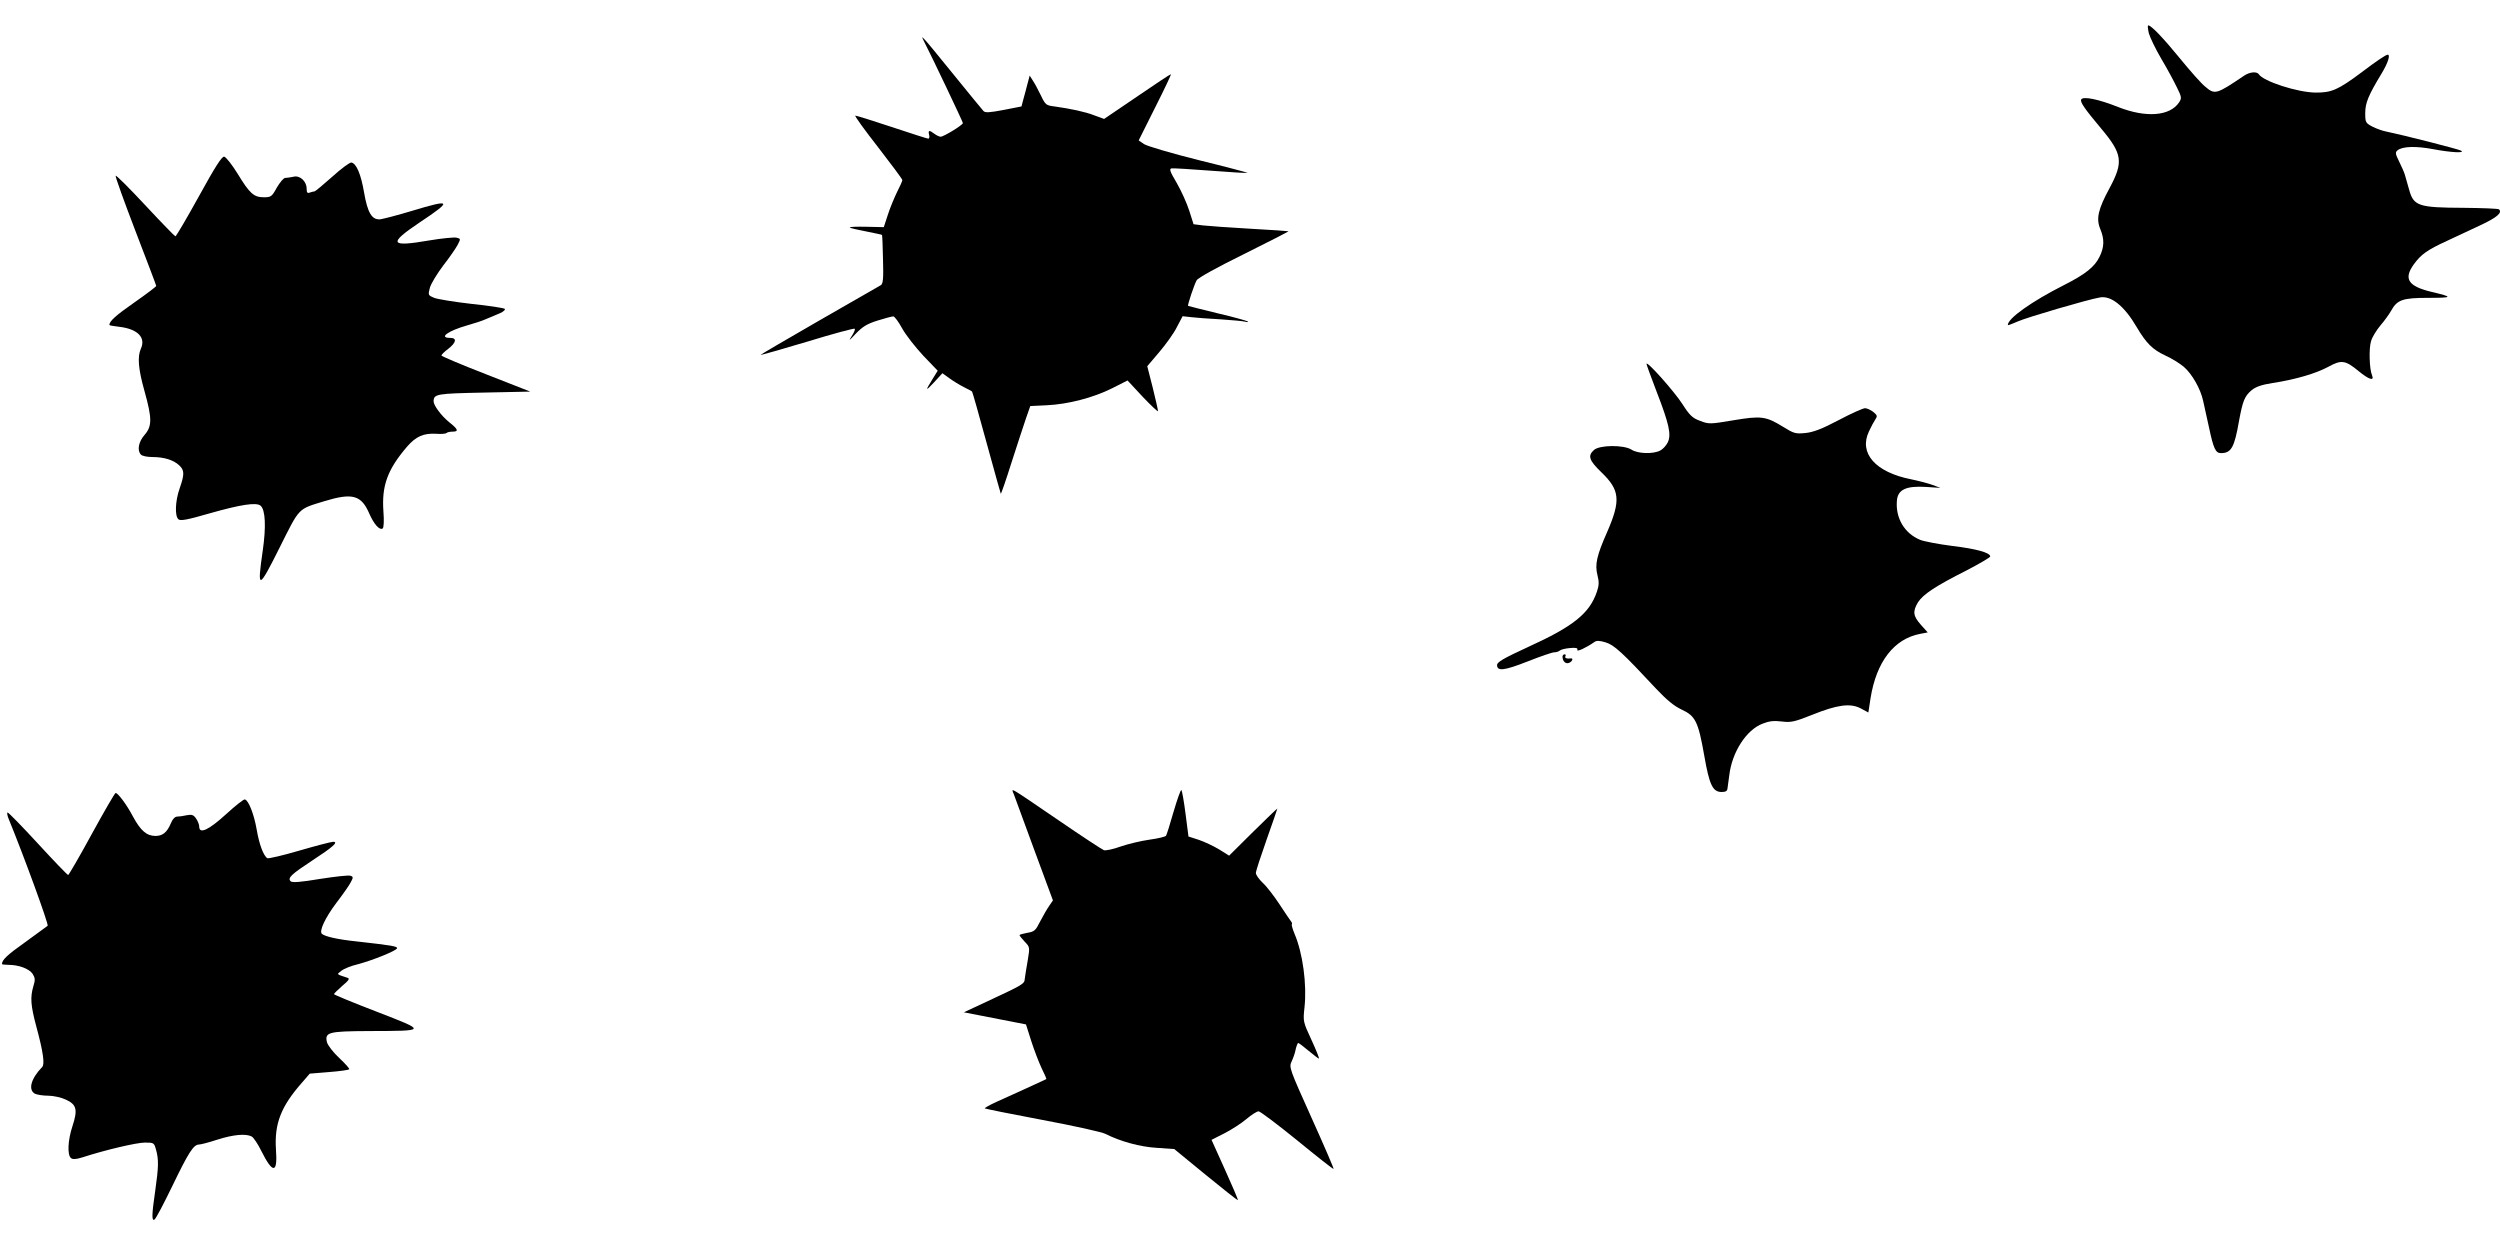 <?xml version="1.0" standalone="no"?>
<!DOCTYPE svg PUBLIC "-//W3C//DTD SVG 20010904//EN"
 "http://www.w3.org/TR/2001/REC-SVG-20010904/DTD/svg10.dtd">
<svg version="1.0" xmlns="http://www.w3.org/2000/svg"
 width="1280pt" height="640pt" viewBox="0 0 1280 640"
 preserveAspectRatio="xMidYMid meet">
<g transform="translate(0,640) scale(0.1,-0.1)"
fill="#000000" stroke="none">
<path d="M11002 6230 c6 -22 35 -82 65 -133 30 -50 65 -116 79 -145 24 -48 25
-55 11 -76 -47 -71 -170 -80 -312 -24 -100 40 -179 56 -189 39 -8 -12 18 -49
101 -148 110 -131 116 -172 44 -306 -59 -109 -70 -157 -47 -211 21 -51 20 -91
-4 -140 -25 -52 -72 -90 -185 -147 -162 -82 -285 -169 -285 -203 0 -3 24 6 53
19 48 21 355 111 418 122 58 11 126 -44 189 -152 49 -83 82 -115 144 -144 34
-15 77 -42 97 -59 42 -36 86 -113 99 -174 5 -23 19 -85 30 -136 23 -109 34
-132 61 -132 53 0 69 28 93 166 19 102 28 125 64 156 22 18 51 28 108 37 118
18 222 49 285 83 67 37 87 34 155 -22 52 -43 82 -53 69 -22 -14 32 -17 140 -5
176 6 21 28 56 48 80 21 24 44 57 54 74 31 57 59 67 189 67 128 0 131 4 21 30
-123 29 -147 67 -93 142 37 51 70 74 168 119 43 20 120 56 171 80 86 40 115
65 97 82 -3 4 -86 7 -183 8 -229 1 -254 9 -277 92 -9 32 -19 66 -22 77 -3 11
-16 41 -29 67 -20 40 -21 48 -9 58 25 21 95 23 184 6 91 -17 166 -21 141 -7
-14 8 -302 81 -380 97 -19 3 -52 15 -72 25 -36 19 -38 22 -38 70 0 52 16 91
84 203 32 53 46 96 31 96 -9 0 -57 -32 -136 -92 -118 -88 -152 -103 -234 -102
-92 1 -268 58 -290 94 -10 15 -47 12 -76 -8 -142 -96 -149 -98 -199 -55 -18
14 -75 78 -127 142 -90 110 -149 171 -164 171 -4 0 -2 -18 3 -40z"/>
<path d="M4728 6194 c41 -79 202 -418 202 -424 0 -10 -98 -70 -114 -70 -7 0
-21 7 -32 15 -26 20 -33 19 -27 -5 3 -11 1 -20 -4 -20 -5 0 -89 27 -188 60
-99 33 -183 59 -186 58 -4 -2 49 -75 117 -162 68 -88 124 -163 124 -168 0 -5
-12 -32 -27 -61 -14 -29 -36 -81 -47 -116 l-21 -64 -90 2 c-49 1 -87 0 -84 -4
3 -3 41 -12 84 -20 43 -9 80 -16 81 -18 1 -1 4 -57 5 -125 3 -100 0 -125 -11
-132 -8 -5 -151 -87 -317 -182 -165 -95 -300 -174 -299 -175 1 -2 109 29 240
68 130 40 239 69 242 66 4 -3 -4 -21 -16 -39 -17 -26 -12 -23 22 14 36 37 58
50 112 67 38 12 73 21 80 21 6 0 27 -28 46 -63 19 -34 68 -96 108 -139 l73
-76 -24 -39 c-41 -66 -40 -69 5 -21 l43 47 35 -25 c19 -14 53 -35 75 -46 22
-11 41 -21 42 -23 2 -1 35 -118 74 -261 39 -142 72 -260 73 -262 2 -1 27 71
55 160 29 90 62 191 74 226 l22 63 83 4 c111 5 240 39 336 87 l79 40 78 -84
c43 -45 78 -78 78 -73 0 6 -12 60 -27 120 l-28 110 62 73 c34 40 75 97 90 128
l29 55 45 -5 c25 -3 92 -8 150 -11 58 -4 114 -9 125 -12 11 -3 17 -3 14 1 -3
3 -73 23 -155 42 -82 20 -150 37 -151 38 -4 3 32 111 44 131 6 12 108 68 242
134 127 63 230 116 228 117 -1 1 -90 7 -197 13 -107 6 -216 14 -242 17 l-47 6
-22 69 c-12 38 -41 102 -64 142 -35 59 -40 73 -26 75 9 1 99 -4 201 -12 102
-8 186 -13 188 -11 1 1 -111 31 -250 65 -140 35 -265 72 -280 82 l-28 19 85
170 c47 93 83 169 80 169 -4 0 -82 -52 -174 -115 l-168 -114 -49 18 c-49 19
-120 34 -205 46 -43 5 -47 9 -69 55 -13 27 -31 61 -41 76 l-17 27 -11 -41 c-6
-23 -15 -59 -21 -79 l-10 -38 -92 -18 c-74 -14 -94 -15 -103 -5 -7 7 -74 90
-150 183 -76 94 -144 177 -153 185 -13 13 -13 13 -4 -6z"/>
<path d="M1019 5396 c-63 -114 -117 -206 -121 -206 -3 0 -73 72 -155 160 -81
87 -149 155 -151 150 -2 -5 44 -133 102 -284 58 -151 106 -277 106 -280 0 -3
-51 -42 -114 -86 -96 -67 -126 -95 -126 -114 0 -2 22 -6 49 -9 96 -11 139 -55
112 -113 -18 -41 -13 -104 19 -217 39 -140 39 -179 0 -224 -31 -35 -39 -80
-18 -101 7 -7 33 -12 58 -12 60 0 108 -15 137 -42 28 -26 28 -46 3 -118 -23
-65 -26 -143 -6 -159 10 -9 47 -2 157 30 162 46 241 58 263 40 25 -21 29 -108
11 -232 -29 -201 -22 -200 86 16 105 210 93 197 230 239 144 44 189 31 230
-64 23 -53 52 -86 68 -76 6 4 8 38 4 89 -9 131 21 213 121 330 46 53 85 70
151 66 24 -2 47 0 51 4 4 4 18 7 31 7 33 0 29 12 -18 49 -39 32 -79 85 -79
106 1 38 14 40 257 45 l238 5 -227 89 c-126 49 -228 92 -228 96 0 4 16 20 35
34 41 32 46 56 10 56 -61 0 -12 36 90 65 33 9 76 23 95 32 19 8 50 21 69 29
19 8 30 19 25 23 -5 4 -81 16 -169 25 -88 10 -174 24 -192 31 -31 13 -32 14
-22 52 6 21 37 72 68 113 32 41 65 89 74 106 16 31 16 32 -5 37 -12 3 -75 -3
-140 -14 -203 -35 -212 -17 -48 93 168 112 163 120 -42 58 -73 -22 -146 -41
-162 -43 -42 -3 -64 33 -82 138 -16 93 -39 148 -65 153 -8 1 -52 -31 -98 -73
-46 -41 -87 -75 -91 -75 -5 0 -15 -3 -24 -6 -12 -5 -16 0 -16 20 0 38 -35 70
-68 61 -15 -3 -34 -6 -42 -6 -8 0 -27 -23 -43 -50 -25 -46 -30 -49 -66 -49
-51 0 -72 18 -134 120 -29 47 -60 86 -69 88 -12 2 -46 -51 -129 -202z"/>
<path d="M8430 4537 c0 -4 23 -67 51 -140 65 -168 77 -222 58 -262 -8 -16 -25
-35 -39 -42 -37 -19 -116 -16 -147 5 -40 25 -163 24 -192 -2 -33 -30 -25 -53
38 -114 95 -91 100 -144 30 -305 -54 -122 -64 -167 -50 -222 9 -35 8 -53 -3
-85 -38 -111 -120 -177 -353 -283 -126 -58 -158 -77 -158 -92 0 -33 36 -29
158 19 63 25 124 46 134 46 11 0 23 4 29 9 5 5 28 11 52 13 32 3 41 0 38 -9
-5 -13 46 11 86 39 12 9 26 9 59 -1 43 -13 84 -50 259 -238 53 -56 91 -88 130
-106 71 -33 85 -61 116 -237 26 -149 43 -185 89 -185 21 0 29 5 30 20 2 11 5
41 9 66 14 119 88 233 171 264 32 13 58 16 97 11 48 -6 65 -2 156 34 129 52
196 61 249 33 l39 -21 11 72 c30 189 121 306 256 331 l37 7 -35 39 c-40 45
-43 68 -15 115 26 41 91 84 248 163 67 35 122 67 122 72 0 19 -70 39 -196 54
-70 9 -143 23 -163 31 -80 33 -126 111 -119 199 4 58 46 78 148 72 l75 -5 -40
15 c-22 8 -71 21 -110 29 -183 36 -269 134 -216 245 11 24 26 52 33 62 11 16
10 21 -11 38 -13 10 -32 19 -42 19 -10 0 -71 -27 -135 -61 -85 -45 -130 -62
-170 -66 -50 -5 -59 -3 -115 32 -88 54 -112 57 -255 33 -119 -20 -125 -20
-169 -3 -39 14 -54 28 -91 86 -41 64 -183 224 -184 206z"/>
<path d="M8000 3038 c0 -23 16 -39 33 -32 17 6 24 25 10 23 -20 -3 -34 2 -28
11 3 6 1 10 -4 10 -6 0 -11 -6 -11 -12z"/>
<path d="M5191 2333 c6 -15 53 -144 105 -286 l95 -257 -19 -28 c-11 -15 -31
-51 -46 -79 -24 -48 -30 -53 -66 -59 -22 -4 -40 -9 -40 -12 0 -3 12 -18 27
-34 26 -27 26 -28 15 -95 -7 -38 -13 -79 -15 -93 -2 -28 -4 -29 -192 -117
l-120 -56 159 -31 159 -31 27 -85 c15 -47 39 -109 53 -139 15 -30 26 -55 24
-56 -3 -2 -175 -81 -256 -117 -35 -16 -61 -31 -59 -33 2 -2 135 -29 295 -59
160 -30 306 -62 324 -72 75 -38 176 -66 262 -71 l89 -6 161 -132 c89 -73 163
-131 165 -130 2 2 -28 72 -66 156 l-69 153 65 33 c36 18 87 51 113 73 26 22
54 40 63 40 8 0 97 -67 198 -149 100 -82 184 -148 186 -146 2 2 -49 120 -113
262 -113 251 -116 259 -102 288 8 17 18 45 21 63 4 17 10 32 13 32 3 0 27 -18
53 -40 26 -22 50 -40 53 -40 3 0 -14 43 -38 95 -43 93 -44 95 -36 167 13 118
-9 279 -51 377 -10 24 -16 46 -14 48 3 3 1 10 -5 17 -5 6 -31 45 -58 86 -27
41 -65 91 -85 109 -20 19 -36 42 -36 51 0 10 25 86 55 171 30 85 55 156 55
159 0 2 -55 -51 -123 -118 l-124 -123 -51 32 c-28 17 -75 39 -104 49 l-53 17
-15 116 c-8 64 -18 118 -21 122 -4 3 -21 -46 -40 -110 -18 -64 -36 -120 -39
-124 -3 -5 -40 -14 -84 -20 -43 -6 -110 -22 -148 -35 -38 -14 -77 -22 -86 -19
-10 4 -114 72 -232 153 -267 182 -242 167 -229 133z"/>
<path d="M470 2130 c-63 -116 -118 -210 -121 -210 -4 0 -73 72 -154 160 -81
88 -151 160 -156 160 -4 0 -2 -15 5 -32 80 -195 206 -541 200 -548 -5 -4 -57
-42 -115 -84 -92 -65 -119 -91 -119 -112 0 -2 15 -4 33 -4 54 0 106 -20 124
-46 13 -21 14 -31 4 -63 -17 -57 -14 -99 15 -207 35 -129 44 -193 30 -207 -58
-60 -73 -117 -37 -137 11 -5 41 -10 68 -10 26 0 67 -9 90 -20 55 -25 62 -51
34 -136 -24 -73 -27 -146 -8 -163 10 -8 25 -7 58 3 120 39 279 76 321 76 46 0
47 -1 57 -37 14 -50 13 -88 -4 -208 -18 -123 -19 -159 -4 -149 7 4 48 82 92
173 82 170 108 211 136 211 9 0 51 11 94 25 81 26 146 32 176 16 9 -5 32 -39
49 -74 59 -118 84 -116 75 6 -9 133 25 222 135 346 l38 44 98 8 c54 4 101 11
104 14 3 3 -20 29 -51 58 -31 29 -59 65 -63 81 -12 51 7 56 215 57 299 1 298
-1 40 99 -120 46 -219 87 -219 90 0 3 19 22 42 42 36 30 40 38 26 42 -57 19
-55 16 -31 35 12 10 50 26 85 34 79 21 199 70 201 82 2 10 -30 15 -208 35 -96
10 -162 25 -177 39 -15 14 17 82 74 158 33 43 66 90 74 106 13 24 13 28 -1 33
-9 4 -79 -4 -156 -16 -102 -17 -143 -20 -151 -12 -17 17 4 36 112 107 103 67
135 95 106 95 -10 0 -87 -20 -173 -45 -85 -25 -159 -42 -164 -39 -20 12 -42
71 -55 148 -14 79 -41 147 -60 153 -6 2 -50 -33 -98 -77 -89 -81 -136 -102
-136 -62 0 10 -7 28 -16 41 -13 19 -22 22 -48 17 -17 -4 -39 -7 -49 -7 -11 0
-24 -13 -32 -34 -20 -47 -42 -65 -79 -65 -45 0 -76 27 -115 99 -32 61 -77 121
-89 121 -4 0 -59 -95 -122 -210z"/>
</g>
</svg>